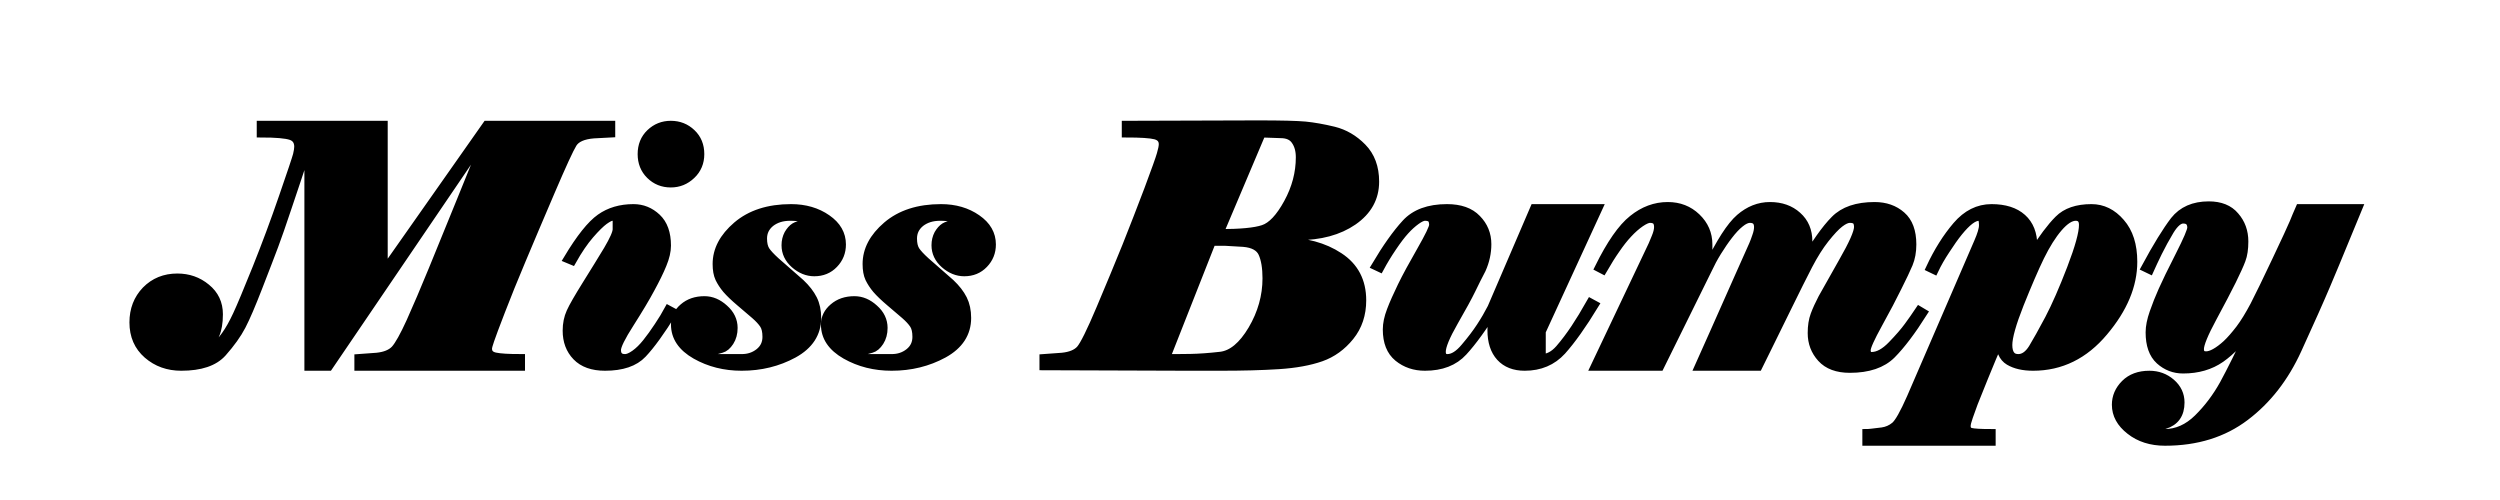 <?xml version="1.0" encoding="UTF-8" standalone="no"?>
<!DOCTYPE svg PUBLIC "-//W3C//DTD SVG 20010904//EN"
              "http://www.w3.org/TR/2001/REC-SVG-20010904/DTD/svg10.dtd">

<svg xmlns="http://www.w3.org/2000/svg"
     width="4.166in" height="0.833in"
     viewBox="0 0 300 60">
  <path id=" Miss Bumpy"
        fill="black" stroke="black" stroke-width="1"
        d="M 32.88,29.48
           C 33.27,28.45 33.80,26.91 34.48,24.88
             35.17,22.84 35.96,20.48 36.84,17.80
             36.84,17.80 37.00,17.80 37.00,17.80
             37.00,17.80 37.00,44.00 37.00,44.00
             37.00,44.00 39.42,44.00 39.42,44.00
             39.42,44.00 57.75,17.03 57.75,17.03
             57.75,17.03 58.08,17.19 58.08,17.19
             57.48,18.64 56.57,20.90 55.33,23.97
             54.09,27.04 52.95,29.83 51.92,32.33
             50.90,34.82 50.00,36.92 49.23,38.63
             48.46,40.32 47.84,41.43 47.38,41.94
             46.91,42.44 46.18,42.74 45.19,42.84
             45.19,42.84 43.00,43.00 43.00,43.00
             43.00,43.00 43.00,44.00 43.00,44.00
             43.00,44.00 62.48,44.00 62.48,44.00
             62.48,44.00 62.48,43.00 62.48,43.00
             61.02,43.00 59.98,42.94 59.39,42.81
             58.80,42.68 58.52,42.36 58.52,41.84
             58.52,41.69 58.61,41.34 58.80,40.80
             58.98,40.26 59.42,39.09 60.11,37.30
             60.80,35.50 61.63,33.46 62.58,31.20
             63.52,28.95 64.69,26.21 66.06,23.00
             67.44,19.78 68.32,17.86 68.72,17.22
             69.11,16.59 69.95,16.21 71.23,16.11
             71.23,16.11 73.31,16.00 73.31,16.00
             73.31,16.00 73.31,15.00 73.31,15.00
             73.31,15.00 58.39,15.00 58.39,15.00
             58.39,15.00 46.00,32.63 46.00,32.63
             46.00,32.63 46.00,15.00 46.00,15.00
             46.00,15.00 31.28,15.00 31.28,15.00
             31.28,15.00 31.28,16.00 31.28,16.00
             33.09,16.00 34.30,16.11 34.89,16.31
             35.48,16.51 35.78,16.95 35.78,17.61
             35.78,17.84 35.73,18.17 35.63,18.59
             35.52,19.01 34.96,20.70 33.94,23.64
             32.93,26.58 31.87,29.42 30.77,32.17
             29.66,34.92 28.88,36.80 28.41,37.80
             27.95,38.79 27.49,39.61 27.03,40.25
             26.57,40.89 26.16,41.34 25.81,41.61
             25.46,41.87 25.19,42.00 25.00,42.00
             25.00,42.00 25.00,41.90 25.00,41.69
             25.00,41.51 25.10,41.29 25.31,41.03
             25.52,40.76 25.69,40.47 25.81,40.16
             25.95,39.84 26.05,39.48 26.11,39.11
             26.18,38.73 26.22,38.26 26.22,37.72
             26.22,36.42 25.72,35.36 24.72,34.55
             23.73,33.73 22.57,33.33 21.25,33.33
             19.74,33.33 18.48,33.84 17.48,34.86
             16.50,35.88 16.00,37.16 16.00,38.70
             16.00,40.30 16.56,41.58 17.67,42.55
             18.79,43.52 20.13,44.00 21.72,44.00
             24.02,44.00 25.67,43.45 26.67,42.33
             27.67,41.20 28.44,40.13 28.97,39.11
             29.50,38.09 30.16,36.54 30.97,34.45
             31.85,32.18 32.49,30.53 32.88,29.48 Z
           M 68.64,31.30
           C 69.36,30.02 70.07,28.98 70.77,28.17
             71.47,27.36 72.05,26.80 72.48,26.48
             72.93,26.16 73.25,26.00 73.44,26.00
             73.63,26.00 73.77,26.05 73.86,26.14
             73.95,26.23 74.00,26.36 74.00,26.55
             74.00,26.76 74.00,27.08 74.00,27.52
             74.00,27.95 73.63,28.78 72.91,30.00
             72.18,31.21 71.33,32.59 70.36,34.14
             69.39,35.70 68.75,36.80 68.45,37.47
             68.15,38.13 68.00,38.87 68.00,39.69
             68.00,40.94 68.38,41.97 69.16,42.78
             69.94,43.59 71.08,44.00 72.58,44.00
             74.62,44.00 76.13,43.49 77.09,42.47
             78.07,41.44 79.28,39.77 80.72,37.45
             80.72,37.45 80.20,37.17 80.20,37.17
             79.88,37.77 79.47,38.43 78.98,39.17
             78.49,39.91 78.02,40.57 77.56,41.14
             77.11,41.70 76.65,42.16 76.17,42.50
             75.69,42.84 75.30,43.00 75.00,43.00
             74.66,43.00 74.41,42.92 74.25,42.75
             74.08,42.59 74.00,42.34 74.00,42.00
             74.00,41.52 74.52,40.45 75.58,38.80
             76.64,37.13 77.47,35.75 78.06,34.64
             78.66,33.54 79.14,32.57 79.48,31.73
             79.83,30.89 80.00,30.14 80.00,29.48
             80.00,28.00 79.60,26.88 78.80,26.13
             78.00,25.38 77.07,25.00 76.00,25.00
             74.45,25.00 73.12,25.39 72.02,26.17
             70.91,26.95 69.61,28.58 68.11,31.08
             68.11,31.08 68.64,31.30 68.64,31.30 Z
           M 78.00,21.00
           C 78.68,21.67 79.50,22.00 80.48,22.00
             81.43,22.00 82.25,21.67 82.95,21.00
             83.65,20.34 84.00,19.50 84.00,18.50
             84.00,17.47 83.66,16.63 82.97,15.98
             82.29,15.33 81.46,15.00 80.48,15.00
             79.52,15.00 78.70,15.33 78.02,15.98
             77.34,16.63 77.00,17.47 77.00,18.50
             77.00,19.50 77.33,20.34 78.00,21.00 Z
           M 88.42,27.09
           C 86.80,28.48 86.00,30.01 86.00,31.69
             86.00,32.39 86.10,32.96 86.31,33.41
             86.52,33.84 86.80,34.28 87.17,34.72
             87.55,35.16 88.09,35.68 88.80,36.28
             89.50,36.88 90.10,37.38 90.58,37.80
             91.05,38.21 91.41,38.60 91.64,38.95
             91.87,39.30 91.98,39.79 91.98,40.44
             91.98,41.20 91.69,41.82 91.09,42.30
             90.50,42.77 89.80,43.00 89.00,43.00
             87.91,43.00 86.96,43.00 86.17,43.00
             85.39,43.00 85.00,43.00 85.00,43.00
             85.00,42.57 85.16,42.30 85.50,42.19
             85.83,42.06 86.18,41.95 86.55,41.86
             86.92,41.76 87.25,41.48 87.55,41.02
             87.85,40.55 88.00,40.00 88.00,39.36
             88.00,38.48 87.63,37.70 86.89,37.05
             86.16,36.38 85.37,36.05 84.52,36.05
             83.49,36.05 82.66,36.34 82.00,36.91
             81.34,37.47 81.00,38.15 81.00,38.95
             81.00,40.45 81.82,41.67 83.47,42.61
             85.11,43.54 86.95,44.00 88.98,44.00
             91.27,44.00 93.34,43.49 95.22,42.47
             97.09,41.44 98.03,40.00 98.03,38.16
             98.03,37.30 97.87,36.55 97.55,35.91
             97.22,35.25 96.72,34.61 96.05,33.98
             96.05,33.98 93.06,31.36 93.06,31.36
             92.49,30.84 92.09,30.41 91.86,30.06
             91.64,29.71 91.53,29.23 91.53,28.63
             91.53,27.86 91.84,27.23 92.45,26.73
             93.07,26.25 93.85,26.00 94.80,26.00
             95.48,26.00 96.02,26.06 96.41,26.19
             96.80,26.31 97.00,26.45 97.00,26.59
             97.00,26.75 96.79,26.86 96.38,26.92
             95.96,26.98 95.61,27.09 95.34,27.25
             95.07,27.42 94.82,27.70 94.59,28.09
             94.38,28.49 94.27,28.94 94.27,29.44
             94.27,30.31 94.63,31.07 95.34,31.70
             96.07,32.34 96.86,32.66 97.70,32.66
             98.65,32.66 99.44,32.34 100.06,31.69
             100.69,31.04 101.00,30.26 101.00,29.34
             101.00,28.11 100.41,27.07 99.22,26.25
             98.03,25.42 96.59,25.00 94.91,25.00
             92.21,25.00 90.05,25.70 88.42,27.09 Z
           M 106.42,27.09
           C 104.80,28.48 104.00,30.01 104.00,31.69
             104.00,32.39 104.10,32.96 104.31,33.41
             104.52,33.84 104.80,34.28 105.17,34.72
             105.55,35.16 106.09,35.68 106.80,36.28
             107.50,36.88 108.10,37.38 108.58,37.80
             109.05,38.21 109.41,38.60 109.64,38.95
             109.87,39.30 109.98,39.79 109.98,40.44
             109.98,41.20 109.69,41.82 109.09,42.30
             108.50,42.77 107.80,43.00 107.00,43.00
             105.91,43.00 104.96,43.00 104.17,43.00
             103.39,43.00 103.00,43.00 103.00,43.00
             103.00,42.57 103.16,42.30 103.50,42.19
             103.83,42.06 104.18,41.95 104.55,41.86
             104.92,41.76 105.25,41.48 105.55,41.02
             105.85,40.55 106.00,40.00 106.00,39.36
             106.00,38.48 105.63,37.70 104.89,37.05
             104.16,36.38 103.37,36.05 102.52,36.05
             101.49,36.05 100.66,36.34 100.00,36.91
             99.34,37.47 99.00,38.15 99.00,38.95
             99.00,40.45 99.82,41.67 101.47,42.61
             103.11,43.54 104.95,44.00 106.98,44.00
             109.27,44.00 111.34,43.49 113.22,42.47
             115.09,41.44 116.03,40.00 116.03,38.16
             116.03,37.30 115.87,36.55 115.55,35.91
             115.22,35.25 114.72,34.61 114.05,33.98
             114.05,33.98 111.06,31.36 111.06,31.36
             110.49,30.84 110.09,30.41 109.86,30.06
             109.64,29.71 109.53,29.23 109.53,28.63
             109.53,27.86 109.84,27.23 110.45,26.73
             111.07,26.25 111.85,26.00 112.80,26.00
             113.48,26.00 114.02,26.06 114.41,26.19
             114.80,26.31 115.00,26.45 115.00,26.59
             115.00,26.75 114.79,26.86 114.38,26.92
             113.96,26.98 113.61,27.09 113.34,27.25
             113.07,27.42 112.82,27.70 112.59,28.09
             112.38,28.49 112.27,28.94 112.27,29.44
             112.27,30.31 112.63,31.07 113.34,31.70
             114.07,32.34 114.86,32.66 115.70,32.66
             116.65,32.66 117.44,32.34 118.06,31.69
             118.69,31.04 119.00,30.26 119.00,29.34
             119.00,28.11 118.41,27.07 117.22,26.25
             116.03,25.42 114.59,25.00 112.91,25.00
             110.21,25.00 108.05,25.70 106.42,27.09 Z
           M 146.47,44.00
           C 149.11,44.00 151.44,43.94 153.45,43.81
             155.46,43.68 157.15,43.37 158.52,42.89
             159.88,42.41 161.04,41.57 162.00,40.38
             162.97,39.18 163.45,37.73 163.45,36.05
             163.45,33.76 162.54,32.01 160.70,30.81
             158.88,29.61 156.64,29.00 154.00,29.00
             154.00,29.00 154.00,28.25 154.00,28.25
             154.00,28.25 155.72,28.33 155.72,28.33
             158.43,28.33 160.65,27.73 162.39,26.53
             164.13,25.32 165.00,23.75 165.00,21.80
             165.00,20.09 164.49,18.73 163.48,17.70
             162.48,16.68 161.34,16.02 160.06,15.70
             158.78,15.39 157.63,15.19 156.63,15.09
             155.63,15.00 153.75,14.95 151.00,14.95
             151.00,14.95 135.11,15.00 135.11,15.00
             135.11,15.00 135.11,16.00 135.11,16.00
             136.87,16.00 138.05,16.08 138.64,16.23
             139.24,16.39 139.55,16.75 139.55,17.31
             139.55,17.57 139.47,17.98 139.31,18.52
             139.16,19.06 138.65,20.47 137.80,22.75
             136.94,25.02 136.06,27.29 135.16,29.55
             134.25,31.80 133.21,34.30 132.05,37.05
             130.89,39.80 130.08,41.43 129.63,41.94
             129.18,42.44 128.45,42.74 127.44,42.84
             127.44,42.84 125.23,43.00 125.23,43.00
             125.23,43.00 125.23,43.94 125.23,43.94
             125.23,43.94 142.47,44.00 142.47,44.00
             142.47,44.00 146.47,44.00 146.47,44.00 Z
           M 146.97,29.00
           C 146.97,29.00 149.20,29.13 149.20,29.13
             150.40,29.23 151.16,29.65 151.50,30.39
             151.83,31.12 152.00,32.13 152.00,33.41
             152.00,35.55 151.42,37.61 150.27,39.56
             149.11,41.51 147.84,42.56 146.47,42.72
             145.09,42.88 143.90,42.96 142.89,42.98
             141.88,43.00 140.88,43.00 139.89,43.00
             139.89,43.00 145.41,29.00 145.41,29.00
             145.41,29.00 146.97,29.00 146.97,29.00 Z
           M 151.39,16.00
           C 151.39,16.00 153.67,16.08 153.67,16.08
             154.49,16.08 155.09,16.34 155.45,16.88
             155.82,17.41 156.00,18.07 156.00,18.88
             156.00,20.76 155.52,22.59 154.55,24.36
             153.59,26.12 152.60,27.17 151.59,27.50
             150.58,27.84 148.82,28.00 146.31,28.00
             146.31,28.00 151.39,16.00 151.39,16.00 Z
           M 175.59,42.22
           C 176.70,41.02 178.02,39.20 179.55,36.73
             179.46,37.02 179.35,37.43 179.20,37.98
             179.07,38.53 179.00,39.08 179.00,39.64
             179.00,41.02 179.35,42.09 180.05,42.86
             180.75,43.62 181.73,44.00 182.97,44.00
             184.80,44.00 186.29,43.37 187.44,42.11
             188.58,40.84 189.89,39.00 191.36,36.59
             191.36,36.59 190.88,36.33 190.88,36.33
             190.21,37.52 189.58,38.55 189.00,39.42
             188.41,40.30 187.80,41.12 187.14,41.88
             186.48,42.63 185.77,43.00 185.00,43.00
             185.00,43.00 185.00,42.92 185.00,42.75
             185.00,42.59 185.00,42.34 185.00,42.00
             185.00,41.79 185.00,41.45 185.00,40.98
             185.00,40.52 185.00,40.12 185.00,39.78
             185.00,39.78 191.80,25.00 191.80,25.00
             191.80,25.00 184.13,25.00 184.13,25.00
             184.13,25.00 179.00,36.94 179.00,36.94
             178.61,37.70 178.17,38.46 177.67,39.22
             177.18,39.97 176.56,40.79 175.81,41.67
             175.07,42.56 174.37,43.00 173.70,43.00
             173.48,43.00 173.31,42.94 173.19,42.81
             173.06,42.68 173.00,42.48 173.00,42.22
             173.00,41.55 173.49,40.36 174.48,38.63
             175.48,36.89 176.18,35.61 176.58,34.78
             176.98,33.95 177.39,33.13 177.81,32.33
             178.25,31.35 178.47,30.34 178.47,29.31
             178.47,28.12 178.05,27.10 177.23,26.27
             176.42,25.42 175.22,25.00 173.64,25.00
             171.45,25.00 169.80,25.61 168.69,26.83
             167.58,28.04 166.38,29.73 165.08,31.92
             165.08,31.92 165.59,32.16 165.59,32.16
             166.02,31.36 166.52,30.53 167.09,29.69
             167.66,28.84 168.17,28.17 168.61,27.69
             169.05,27.20 169.50,26.80 169.94,26.48
             170.38,26.16 170.73,26.00 171.00,26.00
             171.35,26.00 171.61,26.08 171.77,26.23
             171.92,26.39 172.00,26.65 172.00,27.00
             172.00,27.34 171.50,28.36 170.52,30.08
             169.54,31.79 168.77,33.20 168.22,34.33
             167.68,35.45 167.24,36.42 166.92,37.27
             166.60,38.10 166.44,38.86 166.44,39.55
             166.44,41.05 166.88,42.17 167.78,42.91
             168.68,43.64 169.75,44.00 171.00,44.00
             172.97,44.00 174.50,43.41 175.59,42.22 Z
           M 230.33,37.27
           C 229.90,37.91 229.46,38.55 229.00,39.17
             228.55,39.79 227.90,40.54 227.05,41.42
             226.19,42.31 225.38,42.75 224.61,42.75
             224.42,42.75 224.27,42.69 224.16,42.56
             224.05,42.43 224.00,42.25 224.00,42.02
             224.00,41.63 224.47,40.58 225.42,38.86
             226.37,37.14 227.14,35.68 227.73,34.47
             228.34,33.26 228.78,32.32 229.06,31.66
             229.34,30.98 229.48,30.21 229.48,29.34
             229.48,27.77 229.05,26.62 228.20,25.88
             227.35,25.13 226.27,24.75 224.97,24.75
             222.85,24.75 221.26,25.29 220.19,26.38
             219.11,27.46 217.83,29.28 216.33,31.83
             216.41,31.59 216.57,31.18 216.80,30.61
             216.93,30.12 217.00,29.58 217.00,28.98
             217.00,27.70 216.57,26.68 215.70,25.91
             214.85,25.14 213.75,24.75 212.41,24.75
             211.09,24.75 209.89,25.23 208.80,26.17
             207.70,27.12 206.44,29.09 205.00,32.06
             205.00,32.06 205.00,32.02 205.00,32.02
             205.00,31.64 205.00,31.25 205.00,30.84
             205.00,30.44 205.00,29.94 205.00,29.34
             205.00,28.07 204.53,26.99 203.59,26.09
             202.66,25.20 201.52,24.75 200.14,24.75
             198.63,24.75 197.23,25.27 195.94,26.31
             194.64,27.34 193.29,29.29 191.88,32.14
             191.88,32.14 192.36,32.39 192.36,32.39
             192.92,31.42 193.44,30.59 193.92,29.91
             194.40,29.21 194.88,28.59 195.38,28.06
             195.88,27.52 196.37,27.09 196.86,26.75
             197.35,26.42 197.73,26.25 198.00,26.25
             198.33,26.25 198.58,26.33 198.75,26.48
             198.91,26.64 199.00,26.90 199.00,27.25
             199.00,27.61 198.89,28.02 198.69,28.50
             198.49,28.97 198.36,29.27 198.31,29.41
             198.31,29.41 191.39,44.00 191.39,44.00
             191.39,44.00 199.20,44.00 199.20,44.00
             199.20,44.00 205.00,32.25 205.00,32.25
             205.28,31.64 205.64,30.96 206.09,30.23
             206.54,29.51 206.99,28.84 207.45,28.25
             207.91,27.65 208.36,27.16 208.81,26.80
             209.26,26.43 209.66,26.25 210.00,26.25
             210.33,26.25 210.58,26.34 210.75,26.50
             210.91,26.67 211.00,26.92 211.00,27.25
             211.00,27.56 210.93,27.93 210.78,28.34
             210.64,28.75 210.52,29.09 210.39,29.38
             210.27,29.66 209.70,30.93 208.69,33.19
             207.68,35.45 206.66,37.75 205.63,40.08
             204.59,42.41 204.02,43.72 203.89,44.00
             203.89,44.00 211.00,44.00 211.00,44.00
             211.28,43.43 211.67,42.64 212.17,41.63
             212.67,40.61 213.45,39.03 214.50,36.89
             215.55,34.75 216.39,33.06 217.03,31.83
             217.68,30.59 218.34,29.53 219.03,28.66
             219.73,27.78 220.31,27.16 220.78,26.80
             221.26,26.43 221.66,26.25 222.00,26.25
             222.35,26.25 222.61,26.33 222.77,26.48
             222.92,26.64 223.00,26.90 223.00,27.25
             223.00,27.89 222.38,29.29 221.14,31.45
             219.91,33.61 219.10,35.05 218.70,35.78
             218.32,36.51 218.01,37.18 217.78,37.80
             217.55,38.41 217.44,39.14 217.44,39.98
             217.44,41.14 217.82,42.14 218.58,42.98
             219.35,43.83 220.49,44.25 222.00,44.25
             224.22,44.25 225.89,43.68 227.02,42.55
             228.15,41.41 229.41,39.75 230.80,37.55
             230.80,37.55 230.33,37.27 230.33,37.27 Z
           M 254.50,26.72
           C 253.51,25.57 252.34,25.00 251.00,25.00
             249.27,25.00 247.95,25.45 247.05,26.36
             246.14,27.27 245.13,28.62 244.00,30.42
             244.00,30.42 244.00,29.50 244.00,29.50
             244.00,28.06 243.56,26.95 242.69,26.17
             241.82,25.39 240.59,25.00 239.00,25.00
             237.41,25.00 236.02,25.70 234.83,27.09
             233.63,28.49 232.57,30.18 231.64,32.17
             231.64,32.17 232.14,32.41 232.14,32.41
             232.50,31.65 232.96,30.84 233.52,30.00
             234.07,29.15 234.58,28.42 235.06,27.83
             235.55,27.23 235.99,26.78 236.39,26.47
             236.80,26.16 237.16,26.00 237.50,26.00
             237.68,26.00 237.80,26.09 237.88,26.25
             237.96,26.42 238.00,26.67 238.00,27.00
             238.00,27.26 237.95,27.56 237.84,27.91
             237.74,28.25 237.59,28.63 237.41,29.05
             237.41,29.05 229.34,47.72 229.34,47.72
             228.50,49.63 227.86,50.76 227.41,51.13
             226.96,51.50 226.45,51.72 225.89,51.80
             225.32,51.88 224.90,51.93 224.64,51.95
             224.37,51.98 224.16,52.00 224.00,52.00
             224.00,52.00 224.00,53.00 224.00,53.00
             224.00,53.00 239.00,53.00 239.00,53.00
             239.00,53.00 239.00,52.00 239.00,52.00
             237.72,52.00 236.89,51.95 236.53,51.86
             236.18,51.77 236.00,51.53 236.00,51.13
             236.00,50.91 236.09,50.54 236.28,50.00
             236.47,49.47 236.66,48.93 236.86,48.39
             237.07,47.86 237.49,46.80 238.13,45.23
             238.77,43.66 239.39,42.17 240.00,40.77
             240.00,42.04 240.37,42.90 241.11,43.34
             241.85,43.78 242.81,44.00 244.00,44.00
             247.32,44.00 250.15,42.61 252.48,39.83
             254.83,37.05 256.00,34.25 256.00,31.42
             256.00,29.42 255.50,27.86 254.50,26.72 Z
           M 248.56,32.22
           C 247.60,34.71 246.72,36.73 245.91,38.27
             245.09,39.81 244.44,40.98 243.94,41.80
             243.44,42.60 242.86,43.00 242.22,43.00
             241.81,43.00 241.50,42.87 241.30,42.59
             241.10,42.32 241.00,41.93 241.00,41.41
             241.00,40.47 241.46,38.83 242.39,36.48
             243.33,34.14 244.14,32.25 244.84,30.81
             245.55,29.37 246.28,28.20 247.03,27.33
             247.79,26.45 248.48,26.00 249.11,26.00
             249.40,26.00 249.62,26.09 249.77,26.25
             249.92,26.41 250.00,26.66 250.00,27.00
             250.00,27.98 249.52,29.72 248.56,32.22 Z
           M 269.47,50.00
           C 272.10,48.01 274.19,45.33 275.73,41.95
             277.27,38.58 278.42,36.01 279.17,34.23
             279.92,32.46 280.65,30.71 281.36,28.97
             282.08,27.22 282.63,25.90 283.00,25.00
             283.00,25.00 276.00,25.00 276.00,25.00
             275.75,25.57 275.50,26.15 275.27,26.73
             275.02,27.32 274.33,28.83 273.17,31.27
             272.02,33.70 271.15,35.50 270.55,36.66
             269.94,37.81 269.36,38.76 268.80,39.50
             268.23,40.24 267.71,40.84 267.22,41.30
             266.73,41.75 266.27,42.09 265.84,42.33
             265.43,42.56 265.07,42.67 264.77,42.67
             264.50,42.67 264.31,42.61 264.19,42.48
             264.06,42.35 264.00,42.15 264.00,41.89
             264.00,41.30 264.51,40.05 265.53,38.16
             266.56,36.25 267.34,34.76 267.88,33.67
             268.41,32.59 268.79,31.76 269.00,31.19
             269.22,30.62 269.33,29.88 269.33,28.98
             269.33,27.79 268.96,26.77 268.23,25.94
             267.52,25.09 266.46,24.67 265.08,24.67
             263.27,24.67 261.90,25.28 260.95,26.48
             260.02,27.70 258.86,29.57 257.48,32.13
             257.48,32.13 258.00,32.38 258.00,32.38
             258.24,31.84 258.57,31.15 258.98,30.30
             259.40,29.45 259.88,28.57 260.42,27.67
             260.97,26.78 261.50,26.33 262.00,26.33
             262.33,26.33 262.58,26.41 262.75,26.58
             262.91,26.75 263.00,27.00 263.00,27.33
             263.00,27.68 262.52,28.80 261.56,30.69
             260.60,32.57 259.93,33.96 259.53,34.86
             259.13,35.75 258.78,36.64 258.47,37.53
             258.16,38.42 258.00,39.20 258.00,39.89
             258.00,41.40 258.39,42.52 259.19,43.25
             259.99,43.97 260.93,44.33 262.00,44.33
             263.76,44.33 265.27,43.89 266.52,43.02
             267.77,42.14 268.98,40.88 270.14,39.23
             270.14,39.23 270.27,39.27 270.27,39.27
             268.86,42.28 267.73,44.55 266.88,46.11
             266.02,47.66 264.99,49.03 263.78,50.22
             262.57,51.41 261.23,52.00 259.77,52.00
             259.18,52.00 258.74,52.00 258.44,52.00
             258.14,52.00 258.00,52.00 258.00,52.00
             258.00,51.59 258.13,51.36 258.41,51.30
             258.68,51.24 259.13,51.14 259.77,51.00
             261.04,50.61 261.67,49.72 261.67,48.31
             261.67,47.38 261.30,46.59 260.56,45.95
             259.83,45.32 258.96,45.00 257.95,45.00
             256.72,45.00 255.75,45.36 255.03,46.08
             254.31,46.80 253.95,47.64 253.95,48.58
             253.95,49.77 254.52,50.80 255.64,51.67
             256.75,52.55 258.15,53.00 259.83,53.00
             263.63,53.00 266.84,52.00 269.47,50.00 Z" />
</svg>
